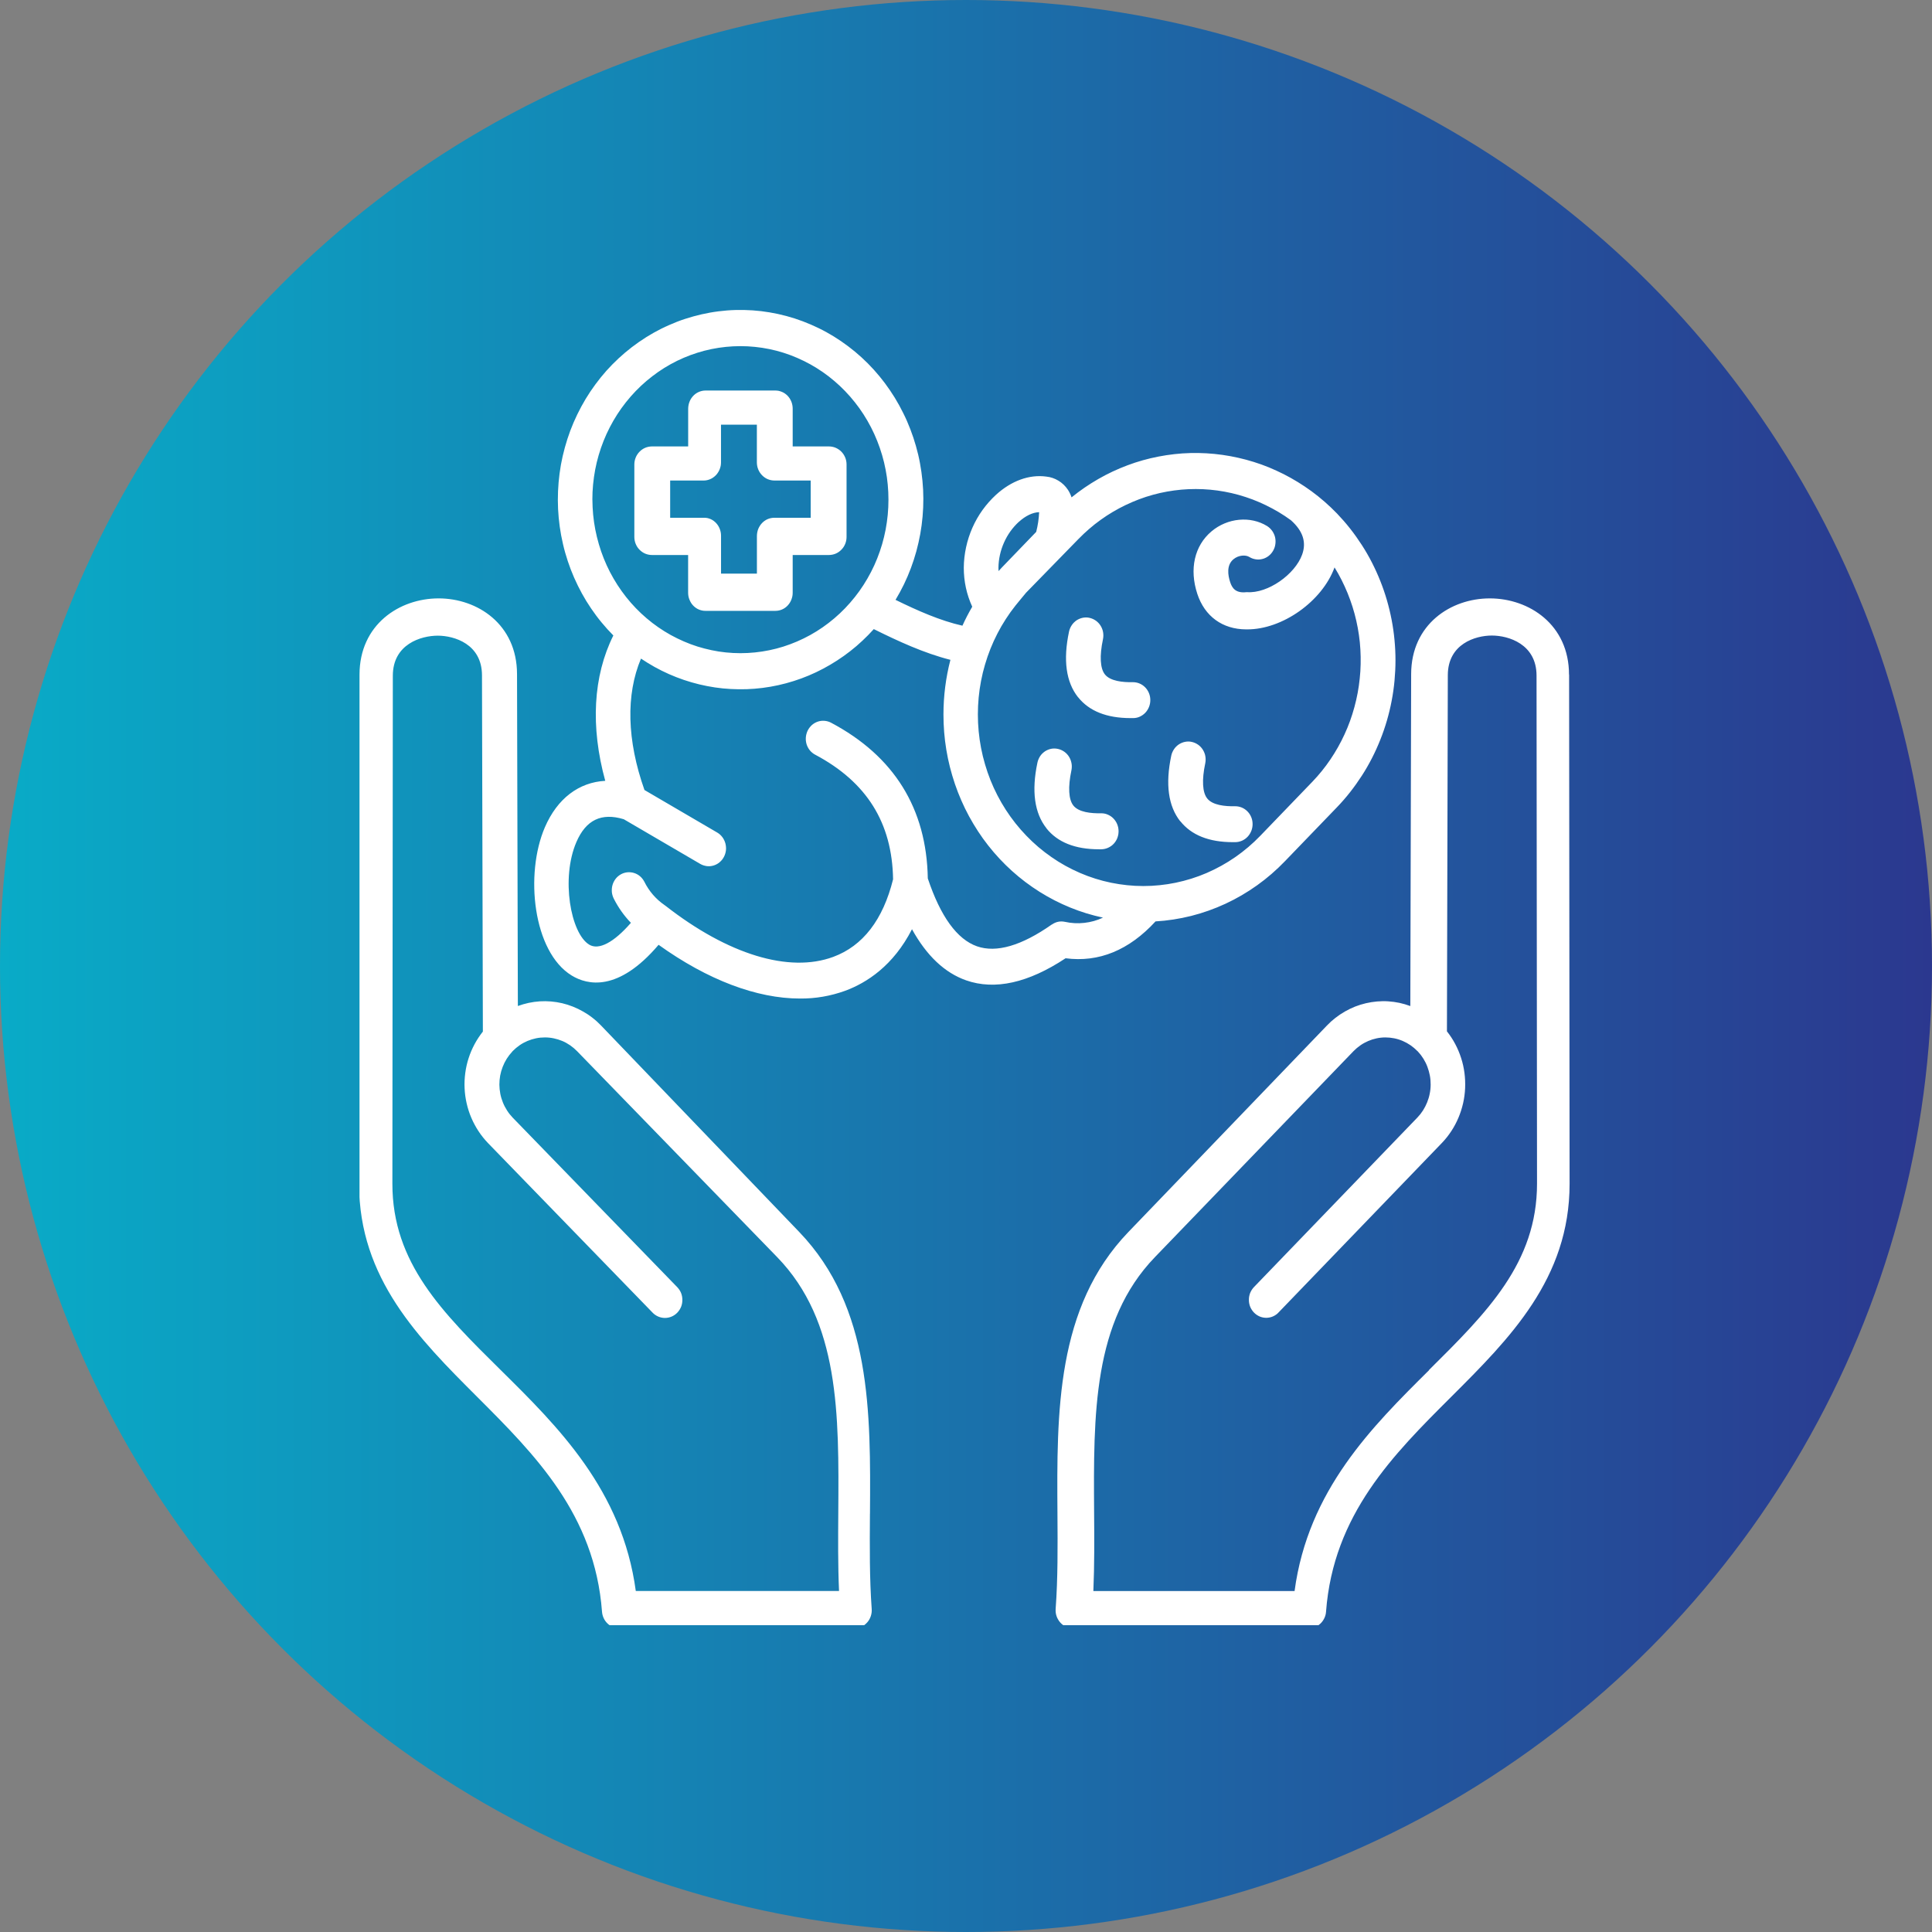 <?xml version="1.0" encoding="UTF-8"?><svg id="Layer_1" xmlns="http://www.w3.org/2000/svg" width="439" height="439" xmlns:xlink="http://www.w3.org/1999/xlink" viewBox="0 0 439 439"><rect x="0" y="0" width="439" height="439" fill="#808080" stroke="none"/><defs><style>.cls-1{fill:none;}.cls-2{fill:url(#linear-gradient);}.cls-3{fill:#fff;}.cls-4{clip-path:url(#clippath);}</style><linearGradient id="linear-gradient" x1="0" y1="219.5" x2="439" y2="219.5" gradientUnits="userSpaceOnUse"><stop offset="0" stop-color="#09abc7"/><stop offset="1" stop-color="#2b388f"/></linearGradient><clipPath id="clippath"><rect class="cls-1" x="81.69" y="69.72" width="275.62" height="299.57"/></clipPath></defs><circle class="cls-2" cx="219.5" cy="219.5" r="219.5"/><g class="cls-4"><path class="cls-3" d="M262.52,209.37c2.75-.16,5.47-.58,8.15-1.25,2.68-.68,5.28-1.6,7.8-2.77s4.91-2.57,7.18-4.19,4.38-3.45,6.33-5.48l11.83-12.27c1.05-1.09,2.05-2.24,2.99-3.44s1.82-2.44,2.65-3.72,1.59-2.61,2.29-3.97c.7-1.36,1.33-2.76,1.9-4.19.57-1.42,1.07-2.88,1.5-4.35.43-1.48.79-2.97,1.08-4.49.29-1.51.51-3.04.65-4.57.14-1.54.22-3.08.22-4.62s-.07-3.08-.22-4.62c-.14-1.54-.36-3.06-.65-4.58-.29-1.51-.65-3.01-1.08-4.49-.43-1.48-.93-2.93-1.5-4.36-.57-1.43-1.2-2.82-1.9-4.19s-1.46-2.69-2.29-3.97-1.71-2.53-2.65-3.72c-.94-1.2-1.94-2.34-2.99-3.44-1.8-1.86-3.73-3.55-5.8-5.07l-.03-.02c-.99-.73-2.02-1.41-3.07-2.06-1.05-.65-2.12-1.24-3.21-1.8-1.1-.55-2.21-1.06-3.34-1.53-1.13-.46-2.28-.88-3.45-1.24-1.17-.37-2.34-.68-3.54-.95-1.19-.27-2.39-.49-3.59-.66-1.21-.17-2.42-.29-3.63-.36s-2.43-.09-3.65-.06c-1.22.03-2.43.11-3.64.25-1.21.13-2.41.32-3.61.55-1.2.23-2.38.51-3.56.84-1.18.33-2.34.71-3.48,1.14-1.15.43-2.27.9-3.38,1.42s-2.2,1.09-3.26,1.7c-1.06.61-2.11,1.27-3.12,1.96s-2,1.44-2.96,2.21c-.21-.61-.48-1.19-.83-1.72-.57-.85-1.28-1.54-2.14-2.06-.86-.52-1.78-.84-2.78-.94-3.86-.52-7.92.95-11.42,4.14-1.13,1.04-2.15,2.19-3.06,3.45-.9,1.26-1.67,2.6-2.3,4.03s-1.11,2.91-1.44,4.44c-.33,1.53-.51,3.08-.52,4.65,0,3.11.64,6.06,1.92,8.86-.82,1.4-1.56,2.83-2.23,4.31-5.03-1.13-10.16-3.4-15.2-5.87.69-1.14,1.32-2.32,1.91-3.52.58-1.2,1.11-2.43,1.58-3.69s.88-2.53,1.24-3.83c.35-1.3.65-2.61.89-3.93.24-1.32.41-2.65.53-4,.12-1.34.17-2.68.17-4.03,0-1.35-.07-2.69-.2-4.03-.13-1.34-.31-2.67-.56-3.99-.24-1.33-.55-2.63-.92-3.92-.36-1.29-.79-2.56-1.27-3.81s-1.01-2.48-1.61-3.67c-.59-1.2-1.23-2.37-1.93-3.51-.7-1.13-1.45-2.24-2.24-3.3-.8-1.06-1.64-2.09-2.53-3.07-.89-.98-1.82-1.92-2.8-2.81-.97-.89-1.99-1.73-3.04-2.52-1.05-.79-2.13-1.53-3.25-2.22s-2.26-1.32-3.44-1.89-2.37-1.09-3.59-1.55c-1.22-.46-2.46-.86-3.72-1.2-1.26-.34-2.53-.61-3.81-.83-1.28-.22-2.57-.37-3.86-.46-1.3-.09-2.6-.11-3.89-.08s-2.59.14-3.88.3c-1.29.16-2.57.39-3.84.68s-2.52.64-3.76,1.04-2.45.88-3.65,1.41c-1.2.52-2.37,1.11-3.51,1.75-1.14.64-2.25,1.34-3.33,2.09-1.08.75-2.12,1.55-3.13,2.4-1.01.85-1.97,1.75-2.9,2.69s-1.81,1.93-2.64,2.96c-.83,1.03-1.62,2.1-2.36,3.2-.74,1.11-1.43,2.25-2.06,3.42s-1.22,2.38-1.75,3.61c-.53,1.23-1,2.48-1.41,3.76s-.77,2.57-1.07,3.88c-.3,1.31-.54,2.64-.71,3.97-.18,1.34-.29,2.68-.35,4.02-.06,1.35-.05,2.69.01,4.04.07,1.34.19,2.68.38,4.02s.43,2.65.74,3.96c.3,1.31.67,2.6,1.09,3.87.42,1.27.9,2.52,1.44,3.75.54,1.23,1.13,2.42,1.77,3.59s1.34,2.31,2.09,3.41,1.54,2.17,2.39,3.19c.84,1.02,1.73,2,2.66,2.94-4.6,9.24-5.23,20.69-1.84,33.03-5.99.33-10.89,4-13.72,10.56-4.59,10.66-2.69,28.29,6.08,33.67,3.52,2.16,10.55,3.87,19.76-6.97,11.17,8.01,22.33,12.21,32.12,12.21,3.52.03,6.94-.56,10.27-1.76,4.9-1.81,10.94-5.69,15.19-13.99,3.32,6.02,7.44,9.91,12.31,11.62,6.52,2.28,14.11.59,22.59-5.02,7.55.99,14.42-1.82,20.45-8.39ZM231.5,118.59c1.53-1.39,3.16-2.17,4.62-2.21-.07,1.52-.29,3.01-.67,4.48l-7.81,8.1c-.25.26-.5.54-.74.81-.01-.26-.03-.51-.03-.77.04-2,.46-3.9,1.27-5.72s1.93-3.38,3.37-4.71ZM233.08,134.75l11.97-12.27c.78-.8,1.59-1.56,2.43-2.29.84-.73,1.71-1.42,2.61-2.06.9-.65,1.83-1.26,2.78-1.82s1.93-1.09,2.92-1.56c1-.48,2.01-.91,3.04-1.3s2.08-.73,3.14-1.02c1.06-.29,2.13-.54,3.21-.73,1.08-.19,2.17-.34,3.26-.44,1.09-.1,2.19-.14,3.28-.14,1.1,0,2.19.05,3.28.15,1.09.1,2.18.25,3.26.45,1.08.2,2.15.44,3.21.74,1.06.3,2.1.64,3.14,1.03,1.03.39,2.04.83,3.03,1.31s1.97,1.01,2.92,1.57c.95.57,1.87,1.18,2.77,1.84,2.73,2.44,3.56,4.99,2.55,7.8-1.63,4.52-7.8,8.88-12.52,8.54h-.11c-2.54.3-3.3-.99-3.72-2.25-.54-1.64-.86-3.88.72-5.21,1.17-.99,2.8-1.05,3.63-.53.22.14.46.25.7.34.24.09.5.15.75.19.25.04.51.05.77.04s.51-.06.76-.12.5-.15.73-.27c.23-.11.45-.25.66-.41.21-.16.4-.34.57-.54s.33-.41.46-.65.24-.47.33-.72c.08-.25.15-.51.18-.78.04-.27.05-.53.04-.8-.01-.27-.05-.53-.11-.79s-.15-.51-.27-.76c-.11-.24-.24-.47-.4-.69-.16-.21-.33-.41-.52-.59s-.4-.34-.62-.48c-3.8-2.34-9-1.85-12.63,1.21-3.87,3.26-5.08,8.57-3.22,14.21,1.67,5.08,5.71,8.04,11.07,8.06h.22c8.02.05,17.07-6.37,19.89-14.08.57.93,1.11,1.88,1.6,2.86s.95,1.97,1.36,2.98c.41,1.02.79,2.05,1.12,3.1.33,1.05.62,2.11.86,3.18.24,1.08.45,2.15.6,3.25.16,1.09.27,2.18.33,3.29s.09,2.2.06,3.3c-.02,1.1-.09,2.2-.21,3.3-.11,1.1-.27,2.19-.47,3.27s-.45,2.15-.74,3.22-.62,2.11-.99,3.14c-.37,1.03-.79,2.04-1.25,3.04-.46.99-.95,1.97-1.49,2.92-.54.95-1.11,1.88-1.72,2.78s-1.26,1.78-1.94,2.62-1.4,1.66-2.15,2.44l-11.83,12.28c-.87.9-1.78,1.76-2.73,2.57-.95.81-1.94,1.57-2.96,2.28-1.03.71-2.08,1.37-3.17,1.97-1.09.6-2.2,1.15-3.33,1.64s-2.29.92-3.48,1.29c-1.18.37-2.37.68-3.58.93-1.21.25-2.43.44-3.65.56-1.23.13-2.45.19-3.69.19s-2.46-.06-3.68-.19-2.44-.31-3.65-.56c-1.21-.25-2.4-.56-3.58-.93-1.18-.37-2.34-.8-3.47-1.29-1.14-.49-2.25-1.04-3.34-1.64s-2.14-1.26-3.16-1.97c-1.03-.71-2.01-1.47-2.97-2.28-.95-.81-1.86-1.67-2.73-2.57-.87-.9-1.7-1.85-2.48-2.83s-1.51-2.01-2.2-3.07c-.68-1.06-1.32-2.15-1.9-3.28-.58-1.13-1.11-2.28-1.58-3.46-.47-1.18-.88-2.38-1.24-3.61-.36-1.22-.66-2.46-.9-3.71s-.42-2.51-.54-3.78c-.12-1.27-.18-2.54-.18-3.82s.06-2.55.18-3.83c.12-1.27.3-2.53.54-3.78.24-1.25.54-2.49.9-3.71s.77-2.42,1.24-3.6c.47-1.18,1-2.33,1.58-3.46.58-1.13,1.21-2.22,1.9-3.28.68-1.06,1.42-2.09,2.2-3.07.78-.99,1.61-1.93,2.34-2.84h0ZM134.6,113.53c0-1.14.05-2.28.16-3.42.11-1.14.27-2.27.48-3.39.21-1.12.48-2.23.8-3.32.32-1.09.69-2.17,1.11-3.22s.89-2.09,1.41-3.09c.52-1.01,1.09-1.99,1.7-2.94.61-.95,1.27-1.87,1.97-2.75.7-.88,1.44-1.73,2.22-2.54s1.59-1.57,2.45-2.3c.85-.72,1.74-1.4,2.65-2.04s1.86-1.22,2.83-1.76,1.97-1.03,2.98-1.46,2.05-.82,3.11-1.15c1.05-.33,2.12-.61,3.2-.83s2.17-.39,3.27-.5c1.1-.11,2.2-.17,3.3-.17s2.2.06,3.3.17c1.1.11,2.19.28,3.27.5,1.08.22,2.15.5,3.2.83,1.05.33,2.09.72,3.11,1.16,1.02.44,2.01.93,2.98,1.46.97.54,1.92,1.13,2.83,1.76s1.8,1.31,2.65,2.04c.85.72,1.67,1.49,2.45,2.3.78.81,1.52,1.65,2.22,2.54.7.88,1.36,1.8,1.97,2.75s1.18,1.93,1.7,2.94c.52,1.01.99,2.04,1.41,3.1.42,1.05.79,2.13,1.11,3.22.32,1.09.59,2.2.8,3.32.22,1.12.38,2.25.48,3.38.11,1.14.16,2.28.16,3.42s-.05,2.28-.16,3.42c-.11,1.13-.27,2.27-.48,3.38-.22,1.12-.48,2.23-.8,3.32-.32,1.09-.69,2.17-1.11,3.22-.42,1.06-.89,2.09-1.41,3.09-.52,1.01-1.09,1.99-1.7,2.94-.61.95-1.27,1.87-1.97,2.75-.7.88-1.44,1.73-2.22,2.54-.78.81-1.59,1.57-2.45,2.3-.85.72-1.74,1.41-2.65,2.04-.92.64-1.86,1.22-2.83,1.76s-1.97,1.02-2.98,1.46c-1.02.44-2.05.82-3.11,1.16-1.05.33-2.12.61-3.2.83-1.08.22-2.17.39-3.26.5-1.1.11-2.2.17-3.3.17s-2.2-.06-3.3-.17-2.19-.28-3.26-.51-2.15-.5-3.2-.83c-1.05-.33-2.09-.72-3.1-1.16-1.02-.44-2.01-.93-2.98-1.46-.97-.54-1.91-1.12-2.83-1.76s-1.8-1.31-2.65-2.04c-.85-.72-1.67-1.49-2.45-2.3s-1.52-1.65-2.21-2.53c-.7-.88-1.35-1.8-1.97-2.75-.61-.95-1.18-1.93-1.7-2.93s-.99-2.04-1.41-3.09c-.42-1.06-.8-2.13-1.11-3.22-.32-1.09-.59-2.2-.81-3.32s-.38-2.25-.49-3.38c-.11-1.13-.16-2.27-.17-3.42ZM238.98,210.08c-6.87,4.82-12.58,6.48-16.97,4.95-4.54-1.59-8.3-6.78-11.19-15.43-.27-15.88-7.66-27.79-21.98-35.38-.23-.12-.47-.22-.72-.29-.25-.07-.51-.12-.76-.14-.26-.02-.52-.01-.77.01-.26.03-.51.09-.76.17-.24.08-.48.19-.71.32s-.44.28-.64.46c-.19.18-.37.37-.53.58-.16.21-.3.43-.42.67-.12.24-.21.49-.28.75-.07.26-.12.52-.14.79-.02.27-.02.54.01.8.03.26.08.53.16.78.08.26.18.5.31.73.12.23.27.46.44.66.17.2.35.39.56.55.2.17.42.31.65.43,11.7,6.21,17.49,15.47,17.69,28.31-2.29,9.21-6.86,15.14-13.6,17.63-10.02,3.7-23.9-.52-38.08-11.59-.07-.05-.14-.1-.21-.15-.01-.01-.02-.02-.04-.03-1.98-1.37-3.51-3.14-4.6-5.33-.12-.23-.27-.46-.43-.66-.16-.21-.35-.4-.55-.57s-.42-.32-.64-.44c-.23-.12-.47-.23-.72-.3-.25-.08-.5-.13-.76-.15s-.52-.03-.77,0c-.26.03-.51.08-.76.16-.25.08-.48.18-.71.31-.23.13-.44.28-.64.45-.2.17-.38.36-.54.57-.16.21-.3.43-.42.67s-.22.48-.29.75c-.07.26-.12.52-.14.79s-.02.54,0,.8c.03.26.08.53.16.79s.18.5.3.74c1.03,2.02,2.32,3.84,3.87,5.45-3.86,4.45-7.3,6.29-9.49,4.95-4.22-2.59-6.44-15.08-2.9-23.3,2.17-5.04,5.7-6.73,10.77-5.19l17.37,10.15c.23.13.46.24.71.32.25.08.5.14.75.18.26.03.52.04.77.02.26-.02.51-.07.76-.14.25-.07.49-.17.72-.29s.45-.26.65-.43c.2-.17.39-.35.56-.55.17-.21.31-.43.44-.66.13-.23.23-.48.31-.73.08-.26.14-.52.17-.78.03-.27.04-.54.01-.8-.02-.27-.06-.53-.13-.79-.07-.26-.16-.51-.28-.75-.12-.24-.25-.47-.41-.68-.16-.21-.34-.41-.53-.58-.2-.18-.41-.33-.63-.46l-16.54-9.67c-4-11.29-4.25-21.67-.79-29.86,1.01.68,2.05,1.32,3.11,1.91,1.07.59,2.15,1.13,3.26,1.62s2.24.93,3.39,1.32c1.15.39,2.31.72,3.49,1.01,1.17.28,2.36.51,3.55.69,1.2.18,2.4.3,3.6.36s2.41.08,3.62.04,2.41-.14,3.61-.29c1.2-.15,2.39-.36,3.57-.62,1.18-.26,2.35-.57,3.5-.94,1.15-.36,2.29-.78,3.41-1.25,1.12-.47,2.22-.99,3.29-1.56,1.07-.57,2.12-1.18,3.15-1.85,1.02-.66,2.02-1.37,2.98-2.12.97-.75,1.9-1.55,2.79-2.39.89-.84,1.76-1.71,2.58-2.63,5.47,2.71,11.39,5.46,17.41,6.98-1.05,4.07-1.58,8.21-1.58,12.41,0,1.34.05,2.69.16,4.03.11,1.34.27,2.67.49,3.99s.49,2.64.82,3.94c.33,1.3.71,2.58,1.14,3.85.43,1.27.92,2.51,1.45,3.73.53,1.23,1.12,2.42,1.75,3.59.64,1.17,1.32,2.31,2.05,3.43s1.5,2.19,2.32,3.23c.82,1.04,1.68,2.05,2.58,3.01s1.84,1.89,2.82,2.77c.98.88,1.99,1.72,3.04,2.51,1.05.79,2.12,1.53,3.23,2.23,1.11.7,2.25,1.34,3.41,1.94,1.16.59,2.34,1.14,3.55,1.63,1.21.49,2.43.93,3.67,1.31,1.24.38,2.5.7,3.77.98-1.36.64-2.78,1.03-4.26,1.19-1.49.17-2.95.08-4.41-.24-1.07-.22-2.06,0-2.96.63ZM268.19,186.63c-2.73-3.44-3.42-8.45-2.05-14.92.05-.26.13-.51.24-.76s.23-.48.38-.7c.14-.22.31-.42.5-.61.19-.19.39-.35.61-.5.22-.14.45-.26.69-.36s.49-.17.74-.22c.25-.05.51-.07.77-.07.26,0,.52.04.77.1.25.06.5.14.74.25.24.11.46.24.68.39s.41.33.59.52c.18.19.34.4.48.63.14.23.26.46.35.71.1.25.17.51.21.77s.07.53.06.8c0,.27-.04.54-.09.8-.8,3.78-.64,6.61.45,7.97,1.22,1.55,4.08,1.81,6.25,1.77h.08c.26,0,.51.02.77.07.25.05.5.12.74.22s.47.22.69.37.42.32.6.5.35.39.5.61c.14.22.27.46.37.7.1.25.18.5.23.76s.08.53.08.8c0,.27-.02.54-.07.8-.05.26-.12.52-.22.77s-.22.48-.36.71c-.14.22-.3.43-.48.62s-.38.36-.59.51c-.21.15-.44.28-.68.39-.24.1-.48.18-.74.24s-.51.08-.77.09c-.2,0-.4,0-.59,0-5.41,0-9.41-1.6-11.92-4.76ZM244.96,158.43c-2.73-3.44-3.42-8.45-2.05-14.91.06-.26.13-.52.24-.76.11-.25.23-.48.38-.7s.31-.43.5-.61c.19-.19.39-.35.6-.5.22-.14.45-.26.69-.36s.49-.17.74-.22c.26-.05.51-.07.77-.07.26,0,.52.04.77.1.25.06.5.14.74.25.24.11.46.24.68.39.21.15.41.33.59.52.18.19.34.4.48.63.14.22.26.46.35.71.1.25.17.51.21.77s.07.53.06.8c0,.27-.04.53-.09.8-.8,3.78-.64,6.61.44,7.97,1.22,1.54,4.08,1.81,6.26,1.77h.08c.26,0,.51.02.77.07s.5.12.74.22c.24.1.47.22.69.37s.42.32.6.5c.19.19.35.39.5.62.14.22.27.46.37.7.1.25.18.5.23.76.05.26.08.53.08.8,0,.27-.02.54-.07.8-.05.26-.12.52-.22.77-.1.25-.22.49-.36.71s-.3.43-.48.62-.38.36-.59.51c-.22.15-.44.28-.68.39-.24.11-.48.19-.74.24-.25.06-.51.08-.77.08-.2,0-.4,0-.59,0-5.41,0-9.42-1.6-11.92-4.76ZM237.78,188.2c-2.72-3.44-3.42-8.45-2.05-14.91.06-.26.13-.52.24-.76.1-.25.23-.48.37-.7.15-.22.31-.43.5-.61.19-.18.39-.35.61-.5.22-.14.45-.26.69-.36.24-.1.49-.17.75-.22s.51-.07.77-.06.51.04.77.1c.25.06.5.14.74.25s.46.24.68.39c.21.15.41.33.59.52s.34.4.48.63c.14.23.26.47.35.72s.16.51.21.77.07.53.06.8c0,.27-.04.53-.09.8-.8,3.77-.64,6.61.44,7.97,1.22,1.55,4.08,1.81,6.26,1.77.26,0,.52.01.77.06.25.04.5.12.74.22.24.1.47.22.69.36.22.14.42.31.61.5.19.18.35.39.5.61s.28.45.38.7.18.5.24.76c.05.26.08.53.09.8,0,.27-.02.53-.06.8-.05.26-.12.52-.21.77-.09.25-.21.49-.35.71-.14.23-.3.44-.48.63s-.37.37-.59.52-.44.28-.68.39c-.24.11-.48.19-.74.25-.25.06-.51.09-.77.1-.2,0-.4,0-.59,0-5.41,0-9.41-1.6-11.92-4.76ZM197.68,343.97c.16-23.08.33-46.93-16.07-64.03l-45.03-46.91c-.6-.63-1.24-1.21-1.93-1.74-.68-.54-1.4-1.02-2.15-1.44-.75-.43-1.52-.8-2.32-1.12-.8-.32-1.61-.57-2.44-.77-.83-.19-1.68-.33-2.53-.4-.85-.07-1.7-.08-2.55-.03-.85.06-1.7.17-2.53.35-.83.18-1.66.42-2.46.71l-.19-75.44c-.02-11.28-8.97-17.18-17.81-17.18h-.01c-8.92,0-17.96,5.95-17.97,17.32l-.1,115.7c-.02,21.56,13.62,35.2,26.82,48.4,13.14,13.14,26.72,26.72,28.38,48.82.04.51.16,1,.38,1.47.21.46.5.87.87,1.22s.78.62,1.24.81c.46.19.94.28,1.43.28h53.44c.27,0,.54-.03.8-.08s.52-.14.77-.26c.25-.11.48-.25.7-.41.22-.17.42-.35.61-.56s.35-.43.49-.67.25-.5.34-.76c.09-.27.15-.54.19-.82s.04-.56.02-.84c-.5-6.92-.45-14.06-.4-21.62ZM144.47,361.53c-3.08-22.94-17.7-37.38-30.67-50.19-13.23-13.07-24.66-24.36-24.64-42.38l.1-115.41c0-7.19,6.42-9.11,10.21-9.11h0c3.73,0,10.03,1.89,10.05,8.99l.2,80.97c-.71.9-1.34,1.85-1.89,2.87-.54,1.02-1,2.07-1.35,3.18-.36,1.1-.61,2.23-.76,3.38-.15,1.15-.21,2.3-.15,3.46.05,1.16.21,2.31.47,3.44s.61,2.23,1.07,3.29c.45,1.06,1,2.07,1.63,3.03s1.35,1.85,2.14,2.68l37.41,38.54c.18.19.38.36.6.51.22.15.44.27.69.38.24.1.49.18.74.23.26.05.51.08.77.08s.52-.03.78-.08c.26-.05.5-.13.74-.23s.47-.23.69-.38c.22-.15.42-.32.6-.51s.35-.4.49-.62c.14-.22.27-.46.37-.7.1-.25.17-.51.22-.77.05-.26.07-.53.07-.8s-.02-.53-.07-.8-.12-.52-.22-.77c-.1-.25-.22-.48-.37-.7-.15-.22-.31-.43-.49-.62l-37.41-38.54c-.47-.49-.9-1.03-1.27-1.61-.37-.58-.69-1.18-.95-1.83-.26-.64-.46-1.3-.59-1.98-.13-.68-.2-1.36-.21-2.06,0-.69.06-1.38.18-2.06.13-.68.32-1.35.57-1.99.25-.65.56-1.26.92-1.84.37-.58.79-1.12,1.25-1.62.04-.04.07-.08.11-.13.48-.49,1.01-.93,1.57-1.32s1.16-.71,1.79-.98c.63-.26,1.27-.46,1.94-.6.67-.14,1.34-.2,2.02-.2.68,0,1.35.07,2.01.21.67.14,1.31.34,1.94.6s1.22.6,1.79.99c.56.39,1.08.83,1.56,1.32l45.46,46.79c14.21,14.63,14.06,35.71,13.9,58.03-.04,5.9-.09,11.96.17,17.85h-46.18ZM148.13,126.11h8.23v8.55c0,.27.02.54.07.81.05.27.13.53.23.78.1.25.22.49.36.72.14.23.3.43.49.63.18.19.38.36.59.51s.44.28.68.38.48.18.73.23c.25.06.51.08.77.08h15.92c.26,0,.51-.03.77-.08.25-.05.5-.13.73-.23.24-.1.46-.23.68-.38.21-.15.41-.32.59-.51s.34-.4.49-.63.26-.46.36-.72c.1-.25.17-.51.23-.78.05-.26.07-.54.07-.81v-8.55h8.24c.26,0,.52-.03.78-.08.26-.05.51-.13.75-.23.24-.1.47-.23.69-.38s.42-.32.6-.51c.19-.19.35-.39.5-.61.14-.22.27-.46.37-.71.1-.24.18-.5.23-.76.05-.26.08-.53.08-.79v-16.53c0-.27-.03-.53-.08-.8-.05-.26-.13-.52-.23-.76-.1-.24-.23-.48-.37-.7-.15-.22-.31-.43-.5-.62s-.39-.36-.6-.5c-.22-.15-.45-.27-.69-.38-.24-.1-.49-.18-.75-.23-.26-.05-.51-.08-.78-.08h-8.24v-8.55c0-.27-.02-.54-.07-.81-.05-.27-.12-.53-.22-.78-.1-.25-.22-.49-.36-.72-.14-.23-.31-.43-.49-.63-.18-.19-.38-.36-.59-.51-.21-.15-.44-.28-.68-.38-.24-.1-.48-.18-.73-.24-.25-.05-.51-.08-.77-.08h-15.92c-.26,0-.51.03-.76.08-.25.06-.5.13-.74.24-.24.1-.46.23-.68.38-.21.15-.41.32-.59.51s-.34.4-.49.63-.26.46-.36.72c-.1.25-.17.51-.22.78-.05.26-.08.54-.08.81v8.55h-8.23c-.26,0-.52.03-.78.08-.26.05-.51.13-.75.23-.24.1-.47.23-.69.38-.22.15-.42.32-.6.51-.19.19-.35.39-.5.62-.15.22-.27.46-.37.7-.1.25-.18.5-.23.76-.05.26-.08.53-.08.79v16.53c0,.27.03.53.08.79.05.26.13.52.23.76s.22.48.37.71c.15.22.31.43.5.61.18.19.39.36.6.51.21.15.45.27.69.38.24.1.49.18.75.23.25.05.51.08.78.08ZM152.29,109.19h7.59c.26,0,.52-.03.77-.08.25-.06.5-.13.74-.24.24-.1.47-.23.68-.38.21-.15.41-.32.6-.51.18-.19.35-.4.49-.63.15-.23.27-.46.37-.72.1-.25.17-.51.23-.77.05-.27.07-.54.07-.81v-8.55h8.15v8.59c0,.27.03.53.08.8.05.27.13.52.23.77.1.25.22.49.37.71.15.22.31.43.5.62.18.19.39.36.6.51.21.15.45.28.69.38.24.1.49.18.75.23.26.05.52.08.78.08h8.23v8.46h-8.27c-.26,0-.51.03-.77.08s-.5.13-.74.23c-.24.1-.47.23-.68.38-.22.15-.41.32-.6.52s-.35.4-.49.63c-.14.22-.27.46-.37.71-.1.25-.17.51-.22.78-.05.27-.08.54-.08.81v8.55h-8.15v-8.58c0-.27-.02-.54-.07-.8-.05-.26-.12-.52-.22-.77-.09-.25-.21-.48-.35-.71-.14-.22-.29-.43-.47-.62-.18-.19-.37-.36-.57-.51-.21-.15-.43-.28-.65-.38-.23-.1-.47-.18-.71-.24-.24-.05-.49-.08-.74-.08h-7.78v-8.46ZM356.52,153.29c0-11.35-9.05-17.31-17.98-17.32h-.03c-8.86,0-17.83,5.9-17.86,17.18l-.19,75.45c-.81-.3-1.63-.54-2.46-.72-.84-.18-1.68-.29-2.54-.35s-1.71-.04-2.56.03c-.85.07-1.69.21-2.53.4-.83.19-1.65.45-2.45.76-.8.32-1.57.69-2.32,1.12-.75.43-1.47.91-2.15,1.44-.69.53-1.33,1.11-1.94,1.75l-45.11,46.91c-16.44,17.1-16.28,40.96-16.12,64.04.05,7.55.1,14.68-.41,21.6-.02.28-.01.56.02.84s.1.56.19.82c.09.26.2.52.35.76.14.24.3.47.48.67s.39.39.61.56c.22.17.46.3.71.42s.5.2.77.25c.26.06.53.09.81.09h53.51c.27,0,.53-.01.79-.07.76-.16,1.41-.5,1.95-1.02.36-.35.65-.76.87-1.22.22-.46.35-.95.38-1.47,1.66-22.1,15.28-35.68,28.45-48.82,13.23-13.2,26.9-26.84,26.89-48.4l-.11-115.69ZM324.72,311.34c-12.92,12.82-27.49,27.26-30.56,50.19h-45.72c.25-5.89.22-11.94.17-17.83-.15-22.33-.3-43.42,13.82-58.05l45.12-46.8c.48-.49,1-.93,1.56-1.32.56-.39,1.15-.71,1.77-.98s1.26-.47,1.92-.61,1.33-.21,2-.21c.67,0,1.34.07,2,.2.66.13,1.3.33,1.93.6.62.27,1.21.59,1.78.98.56.39,1.08.83,1.56,1.32.02.02.04.03.06.05.02.02.04.04.06.06.47.5.88,1.04,1.24,1.62.36.58.67,1.2.91,1.84s.43,1.31.56,1.99.18,1.37.18,2.06c0,.69-.07,1.38-.21,2.06-.13.68-.33,1.34-.59,1.98-.26.64-.57,1.25-.94,1.83-.37.58-.79,1.11-1.26,1.6l-37.15,38.54c-.18.19-.35.4-.49.62-.14.22-.27.46-.37.7-.1.25-.17.51-.22.77-.05.26-.07.53-.07.8s.02.53.07.8.12.52.22.77c.1.25.22.48.37.7.14.22.3.43.49.62s.38.36.6.51c.22.15.44.27.68.38.24.1.48.18.74.23s.51.08.77.08.51-.03.77-.08.5-.13.74-.23c.29-.12.56-.29.81-.47.17-.12.32-.27.46-.42l37.14-38.54c.79-.82,1.5-1.72,2.13-2.68.63-.96,1.17-1.97,1.62-3.04.45-1.06.8-2.16,1.06-3.29.26-1.13.41-2.28.46-3.44.05-1.16,0-2.32-.15-3.47-.15-1.15-.4-2.28-.76-3.38-.35-1.1-.8-2.16-1.34-3.18-.54-1.02-1.17-1.98-1.88-2.87l.2-80.95c.02-7.1,6.28-8.99,9.99-8.99h.02c3.77,0,10.15,1.93,10.15,9.11l.11,115.41c.01,18.01-11.37,29.3-24.55,42.37h0Z"/></g></svg>